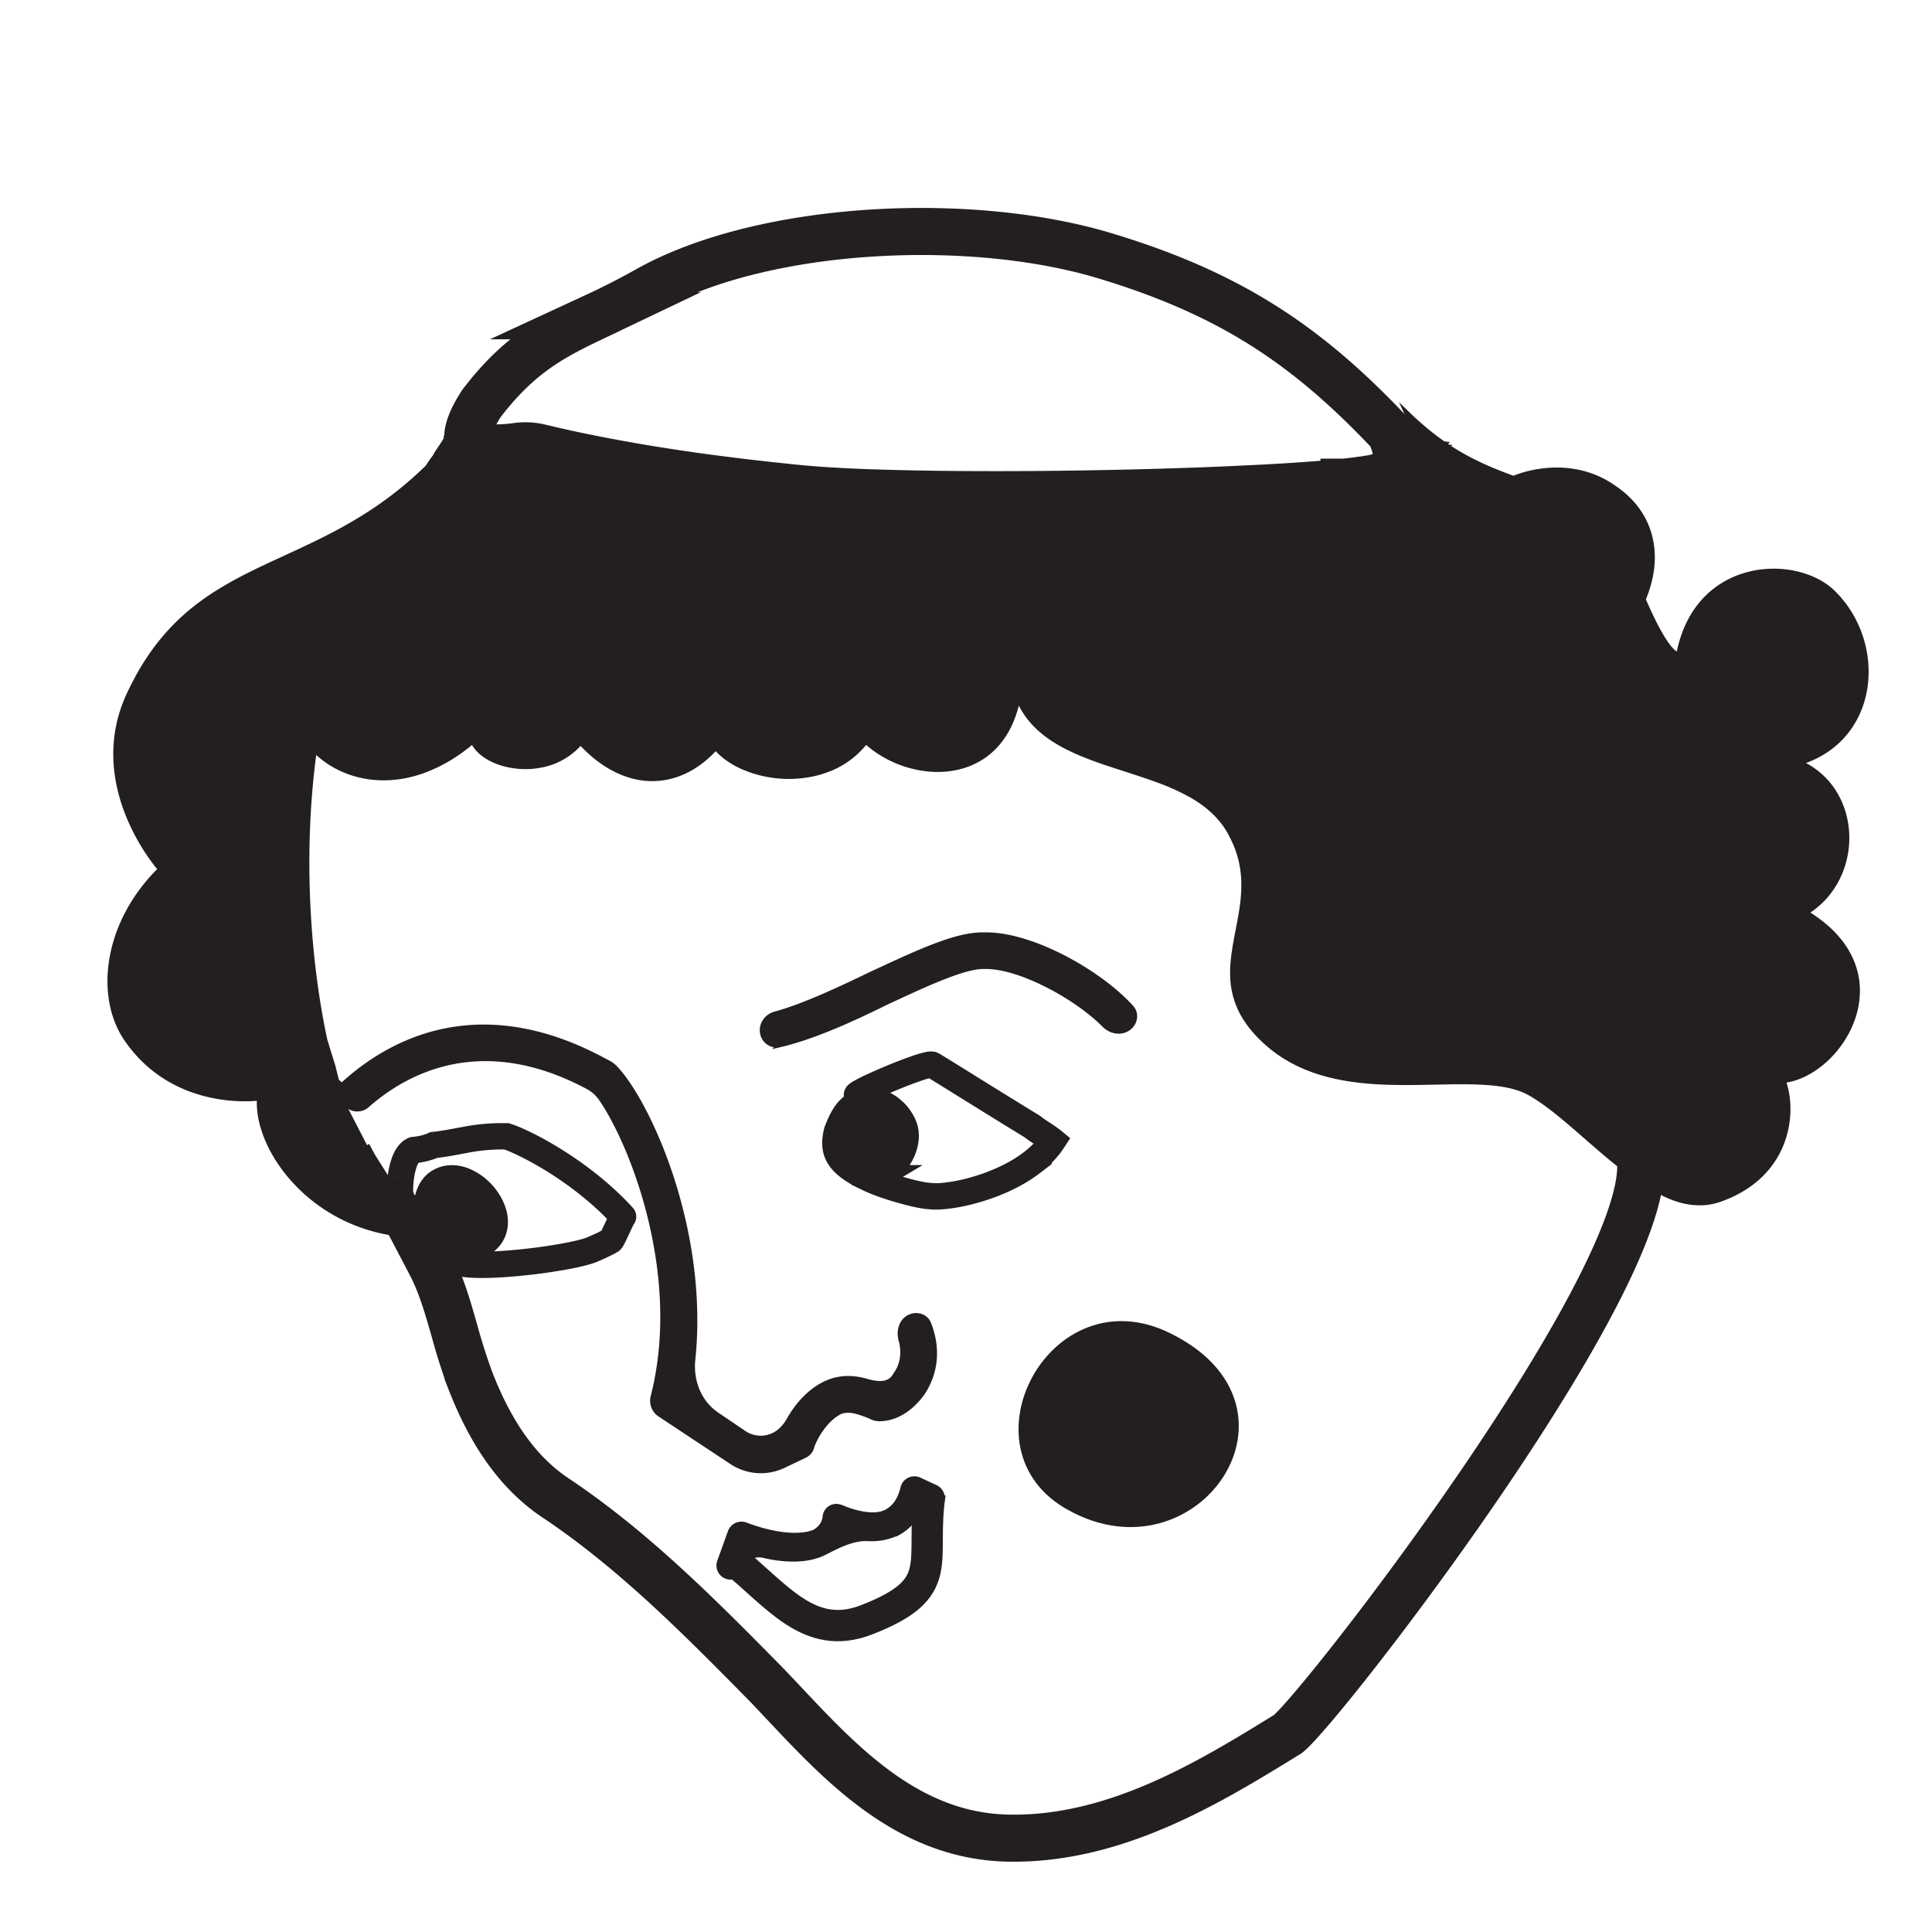 <svg width="70" height="70" fill="none" xmlns="http://www.w3.org/2000/svg"><g clip-path="url(#clip0_7906_499)"><g clip-path="url(#clip1_7906_499)"><path d="m50.522 16.963-.004.005a.437.437 0 0 1-.023.021v.001c-.02.018-.044.038-.073.06a1.904 1.904 0 0 1-.826.304l-.006.001a2.656 2.656 0 0 0-.143.023l-.019.003-.123.017h-.008l-.008.002c-.113.016-.24.031-.38.048l-.069.007-.141.015h-.004a20.74 20.74 0 0 1-.346.035h-.005a34.168 34.168 0 0 1-.648.056l-.14.01-.221.017a58.712 58.712 0 0 1-1.046.067l-.282.016-.131.008-.204.01a41.11 41.11 0 0 1-.12.006l-.234.012a50.546 50.546 0 0 1-.538.026c-.607.028-1.246.054-1.904.075h-.002c-3.704.125-8.042.157-11.181.051h-.003a51.3 51.3 0 0 1-1.256-.053l-.292-.016a30.45 30.45 0 0 1-1.673-.14l-.008-.001a80.605 80.605 0 0 1-1.514-.167h-.001l-.213-.025-.235-.03a73.021 73.021 0 0 1-2.716-.383h-.002a54.705 54.705 0 0 1-1.213-.206h-.006a31.831 31.831 0 0 1-.393-.072h-.001a71.744 71.744 0 0 1-.965-.188l-.2-.041h-.003a50.254 50.254 0 0 1-1.482-.334 2.313 2.313 0 0 0-.83-.024c-.572.074-.999.058-1.292-.006-.293-.064-.386-.16-.409-.191-.013-.018-.064-.091-.022-.32.043-.238.182-.589.489-1.054 1.412-1.85 2.674-2.452 4.172-3.167a25.943 25.943 0 0 0 1.813-.927c2.018-1.14 4.886-1.839 7.92-2.055 3.028-.215 6.131.056 8.586.782 4.709 1.404 7.478 3.334 10.427 6.454l.032.07.006.013a4.98 4.98 0 0 1 .074.187c.02.055.036.105.05.154l.03.109.01.045a.857.857 0 0 0 .066.222l.002.036v.029l.002.033.004.081v.015a.433.433 0 0 1-.126.274h.001Zm.17-.291.805.098-.823-.094a.067.067 0 0 1 .003-.006l.014.002Zm-.017 0-.001.004-.021-.002h-.003v-.007l.027.003-.002.002Z" stroke="#231F20" stroke-width="1.705" stroke-miterlimit="10"/><path d="M27.783 61.053c-2.377-2.413-4.836-4.908-7.693-6.807l-.004-.003-.004-.002c-1.286-.876-2.281-2.258-3.045-4.23a21.791 21.791 0 0 1-.57-1.792c-.235-.824-.458-1.602-.811-2.315l-1.206-2.302m13.324 17.44.62.656c2.121 2.257 4.526 4.814 8.098 4.9 3.897.092 7.349-2.032 10.122-3.74l.043-.025.039-.031c1.49-1.297 13.82-17.304 12.676-21.112" stroke="#231F20" stroke-width="1.705"/><path d="M26.333 57.122a.424.424 0 0 1-.262-.545l.387-1.073a.432.432 0 0 1 .569-.253c1.051.397 1.96.467 2.479.258.196-.113.355-.287.386-.55a.408.408 0 0 1 .514-.368l.055.016a.517.517 0 0 1 .073.026c.334.144 1.14.4 1.602.134.275-.158.456-.4.572-.832a.427.427 0 0 1 .6-.319l.59.273c.215.1.306.357.201.57l-.06.12a.288.288 0 0 1-.385.13.306.306 0 0 0-.392.12c-.198.318-.414.531-.691.691a2.193 2.193 0 0 1-1.12.23c-.498-.025-1.018.215-1.46.447-.034.018-.069.035-.105.051-.639.333-1.502.28-2.229.109-.304-.072-.627.078-.737.371l-.053.142a.424.424 0 0 1-.534.252ZM40.991 36.502c.214.237.137.594-.13.767-.267.174-.626.099-.85-.128-.985-1.003-3.069-2.155-4.351-2.12-.75-.017-2.194.674-3.534 1.293-1.333.66-2.684 1.264-3.87 1.542a.526.526 0 0 1-.633-.445c-.048-.306.162-.593.461-.674 1.03-.278 2.3-.878 3.517-1.462 1.593-.738 3.036-1.43 4.037-1.405 1.716-.05 4.214 1.369 5.353 2.632Z" fill="#231F20" stroke="#231F20" stroke-width=".175" stroke-miterlimit="10"/><path d="M32.086 42.585c-.279.167-.582.26-.928.077-.989-.524-1.101-1.025-.935-1.698.16-.42.317-.718.547-.913.69-.584 1.73-.159 2.085.724.235.632-.183 1.422-.769 1.81Z" fill="#231F20" stroke="#231F20" stroke-width=".743" stroke-miterlimit="10"/><path d="M33.417 50.483c-.425.584-.991.936-1.58.923a.714.714 0 0 1-.315-.093c-.472-.186-.744-.267-1.049-.175-.58.263-.973 1.004-1.055 1.278a.484.484 0 0 1-.261.322l-.766.365c-.606.29-1.319.24-1.878-.13L23.91 51.25a.598.598 0 0 1-.255-.622c1.142-4.408-.733-9.177-1.89-10.841a1.382 1.382 0 0 0-.498-.425c-3.762-1.993-6.488-.614-7.962.683a.537.537 0 0 1-.73-.009l-.04-.038a.144.144 0 0 1-.026-.035 3.991 3.991 0 0 1-.268-.67c-.025-.079.038-.093.063-.014.015.048.073.06.11.025 1.662-1.525 4.855-3.326 9.377-.93l.24.126c.103.055.197.126.278.211 1.186 1.269 3.287 5.846 2.796 10.555-.08.771.223 1.55.864 1.984l.988.67c.318.216.727.246 1.073.078.242-.117.426-.324.558-.559.27-.48.752-1.088 1.435-1.362.308-.127.775-.206 1.352-.04.364.106.793.168 1.013-.14.038-.054.092-.138.127-.194.133-.212.275-.623.131-1.141-.083-.298-.017-.64.242-.808.273-.178.645-.093.764.21.335.857.28 1.745-.235 2.518Z" fill="#231F20" stroke="#231F20" stroke-width=".175" stroke-miterlimit="10"/><path d="m13.298 41.49.228.418.724 1.144.03.042c.004.006.008.01.01.015.014.02.029.037.043.055.004.004.005.008.01.01a.537.537 0 0 0 .116.112l.017.011a.088.088 0 0 0 .018.011l.001-.001c.023.075.073.102.047.151.07.227.455.812.896 1.297-3.858.11-6.185-3.022-6.04-4.97 0 0-3.089.452-4.852-2.191-1.015-1.55-.703-4.17 1.268-6.1 0 0-2.707-3.016-1.128-6.357 2.372-5.073 6.58-4.174 10.675-8.082l-.157.297c.207-.271.363-.566.544-.788.13-.247.284-.418.415-.665.801.284 1.68.543 2.624.784.135.033.271.068.408.1a38.565 38.565 0 0 0 1.508.34l.483.099a72.226 72.226 0 0 0 2.337.416 69.509 69.509 0 0 0 2.117.307c.287.039.575.075.865.11l.434.051c.437.051.875.099 1.313.143.146.016.293.03.44.045l.23.022c.157.014.324.027.5.041.173.013.357.025.549.036l.292.016c.397.022.825.04 1.277.054 2.472.083 5.672.08 8.727.017.367-.008.731-.015 1.092-.026l.36-.01a128.926 128.926 0 0 0 3.521-.134l.352-.017c.116-.006.23-.011.342-.019.113-.006.223-.012.334-.02l.403-.024c.13-.007.258-.017.386-.025a32.709 32.709 0 0 0 1.605-.135l.22-.023c.144-.017.277-.034.399-.05l.175-.025c.056-.008.108-.017.16-.026a2.738 2.738 0 0 0 1.188-.459 2.036 2.036 0 0 0 .21-.181l.063-.072c.114-.136.19-.28.237-.429v-.001a1.25 1.25 0 0 0 .06-.282c.002-.025.005-.049.006-.074-.018-.2.01-.375-.087-.553a2.437 2.437 0 0 0-.103-.382 2.184 2.184 0 0 0-.04-.12l-.002-.001a3.546 3.546 0 0 0-.09-.226l-.002-.001a7.467 7.467 0 0 0-.091-.203c1.295 1.257 2.383 1.833 3.872 2.368.81-.331 2.342-.595 3.67.361 1.256.856 1.748 2.318 1.032 4.027.427.987.93 1.949 1.28 2.007.657-3.512 4.361-3.575 5.656-2.194 1.808 1.845 1.529 5.241-1.27 6.1 2.204.977 2.28 4.183.224 5.435 3.601 2.161 1.262 5.86-.819 6.086.424 1.112.22 3.408-2.278 4.3-.708.26-1.453.116-2.147-.251-1.755-.867-3.41-2.882-4.842-3.64-.343-.172-.759-.266-1.225-.314a7.743 7.743 0 0 0-.496-.035 7.329 7.329 0 0 0-.349-.01c-.088-.002-.178-.004-.27-.003h-.276c-.27.002-.549.009-.833.014l-.43.008-.146.002-.29.003c-.1 0-.196 0-.295-.002-.146-.001-.294-.005-.443-.008a16.805 16.805 0 0 1-.443-.02c-1.418-.09-2.828-.41-3.947-1.408-.523-.467-.844-.924-1.027-1.378a2.284 2.284 0 0 1-.08-.227 2.69 2.69 0 0 1-.103-.45 2.711 2.711 0 0 1-.025-.225l-.006-.113a4.29 4.29 0 0 1 .017-.563c.007-.076.016-.15.025-.227l.033-.226c.01-.065.02-.132.033-.198.035-.2.074-.4.113-.602l.039-.203c.003-.022.009-.043.01-.066a6.76 6.76 0 0 0 .055-.312c.132-.859.151-1.756-.36-2.722a2.976 2.976 0 0 0-.52-.74c-.03-.033-.06-.064-.09-.092-.01-.01-.018-.02-.03-.028a2.538 2.538 0 0 0-.125-.114 2.666 2.666 0 0 0-.267-.21 1.389 1.389 0 0 0-.142-.1 3.829 3.829 0 0 0-.295-.182 8.136 8.136 0 0 0-1.222-.55c-.187-.07-.378-.135-.57-.199-.192-.064-.385-.126-.58-.19-.288-.093-.578-.185-.863-.284a14.146 14.146 0 0 1-.558-.207c-1.097-.434-2.042-1.014-2.477-2.088-.196 1.005-.651 1.681-1.234 2.09a2.787 2.787 0 0 1-.261.16c-.622.336-1.357.409-2.066.28a6.553 6.553 0 0 1-.334-.075 3.955 3.955 0 0 1-1.62-.884l-.001.002a3.116 3.116 0 0 1-1.475 1.053 3.602 3.602 0 0 1-.31.095c-.052.012-.105.026-.16.036a4.183 4.183 0 0 1-2.46-.238 3.123 3.123 0 0 1-.688-.397 2.343 2.343 0 0 1-.343-.328c-.459.511-.98.851-1.528 1.015a4.014 4.014 0 0 1-.236.06c-.04.005-.08.014-.12.02a2.7 2.7 0 0 1-1.091-.052 2.849 2.849 0 0 1-.245-.073c-.579-.197-1.152-.582-1.68-1.16v.001a2.464 2.464 0 0 1-1.406.822c-1.021.212-2.1-.16-2.45-.772a1.422 1.422 0 0 1-.044-.091h-.002a7.524 7.524 0 0 1-.517.399c-.058.038-.114.078-.171.115a5.54 5.54 0 0 1-1.185.584l-.166.051a4.326 4.326 0 0 1-.647.143c-.95.13-1.809-.088-2.467-.506a2.71 2.71 0 0 1-.172-.117 2.555 2.555 0 0 1-.161-.125 1.5 1.5 0 0 1-.118-.102 2.073 2.073 0 0 1-.133-.128v.002c-.54 3.891-.206 7.8.38 10.516l.303.984c.114.503.252.956.443 1.31" fill="#231F20"/><path d="m13.298 41.49.228.418.724 1.144.03.042c.004.006.008.01.01.015.014.02.029.037.043.055.004.004.005.008.01.01a.537.537 0 0 0 .116.112l.017.011a.088.088 0 0 0 .018.011l.001-.001c.023.075.073.102.047.151.07.227.455.812.896 1.297-3.858.11-6.185-3.022-6.04-4.97 0 0-3.089.452-4.852-2.191-1.015-1.55-.703-4.17 1.268-6.1 0 0-2.707-3.016-1.128-6.357 2.372-5.073 6.58-4.174 10.675-8.082l-.157.297c.207-.271.363-.566.544-.788.13-.247.284-.418.415-.665.801.284 1.68.543 2.624.784.135.033.271.068.408.1a38.565 38.565 0 0 0 1.508.34l.483.099a72.226 72.226 0 0 0 2.337.416 69.509 69.509 0 0 0 2.117.307c.287.039.575.075.865.11l.434.051c.437.051.875.099 1.313.143.146.016.293.03.44.045l.23.022c.157.014.324.027.5.041.173.013.357.025.549.036l.292.016c.397.022.825.04 1.277.054 2.472.083 5.672.08 8.727.017.367-.008.731-.015 1.092-.026l.36-.01a128.926 128.926 0 0 0 3.521-.134l.352-.017c.116-.006.23-.011.342-.019.113-.006.223-.012.334-.02l.403-.024c.13-.007.258-.017.386-.025a32.709 32.709 0 0 0 1.605-.135l.22-.023c.144-.017.277-.034.399-.05l.175-.025c.056-.008.108-.017.16-.026a2.738 2.738 0 0 0 1.188-.459 2.036 2.036 0 0 0 .21-.181l.063-.072c.114-.136.19-.28.237-.429v-.001a1.25 1.25 0 0 0 .06-.282c.002-.025.005-.049.006-.074-.018-.2.01-.375-.087-.553a2.437 2.437 0 0 0-.103-.382 2.184 2.184 0 0 0-.04-.12l-.002-.001a3.546 3.546 0 0 0-.09-.226l-.002-.001a7.467 7.467 0 0 0-.091-.203c1.295 1.257 2.383 1.833 3.872 2.368.81-.331 2.342-.595 3.67.361 1.256.856 1.748 2.318 1.032 4.027.427.987.93 1.949 1.28 2.007.657-3.512 4.361-3.575 5.656-2.194 1.808 1.845 1.529 5.241-1.27 6.1 2.204.977 2.28 4.183.224 5.435 3.601 2.161 1.262 5.86-.819 6.086.424 1.112.22 3.408-2.278 4.3-.708.26-1.453.116-2.147-.251-1.755-.867-3.41-2.882-4.842-3.64-.343-.172-.759-.266-1.225-.314a7.743 7.743 0 0 0-.496-.035 7.329 7.329 0 0 0-.349-.01c-.088-.002-.178-.004-.27-.003h-.276c-.27.002-.549.009-.833.014l-.43.008-.146.002-.29.003c-.1 0-.196 0-.295-.002-.146-.001-.294-.005-.443-.008a16.805 16.805 0 0 1-.443-.02c-1.418-.09-2.828-.41-3.947-1.408-.523-.467-.844-.924-1.027-1.378a2.284 2.284 0 0 1-.08-.227 2.69 2.69 0 0 1-.103-.45 2.711 2.711 0 0 1-.025-.225l-.006-.113a4.29 4.29 0 0 1 .017-.563c.007-.076.016-.15.025-.227l.033-.226c.01-.065.02-.132.033-.198.035-.2.074-.4.113-.602l.039-.203c.003-.022.009-.043.01-.066a6.76 6.76 0 0 0 .055-.312c.132-.859.151-1.756-.36-2.722a2.976 2.976 0 0 0-.52-.74c-.03-.033-.06-.064-.09-.092-.01-.01-.018-.02-.03-.028a2.538 2.538 0 0 0-.125-.114 2.666 2.666 0 0 0-.267-.21 1.389 1.389 0 0 0-.142-.1 3.829 3.829 0 0 0-.295-.182 8.136 8.136 0 0 0-1.222-.55c-.187-.07-.378-.135-.57-.199-.192-.064-.385-.126-.58-.19-.288-.093-.578-.185-.863-.284a14.146 14.146 0 0 1-.558-.207c-1.097-.434-2.042-1.014-2.477-2.088-.196 1.005-.651 1.681-1.234 2.09a2.787 2.787 0 0 1-.261.16c-.622.336-1.357.409-2.066.28a6.553 6.553 0 0 1-.334-.075 3.955 3.955 0 0 1-1.62-.884l-.001.002a3.116 3.116 0 0 1-1.475 1.053 3.602 3.602 0 0 1-.31.095c-.052.012-.105.026-.16.036a4.183 4.183 0 0 1-2.46-.238 3.123 3.123 0 0 1-.688-.397 2.343 2.343 0 0 1-.343-.328c-.459.511-.98.851-1.528 1.015a4.014 4.014 0 0 1-.236.06c-.04.005-.08.014-.12.02a2.7 2.7 0 0 1-1.091-.052 2.849 2.849 0 0 1-.245-.073c-.579-.197-1.152-.582-1.68-1.16v.001a2.464 2.464 0 0 1-1.406.822c-1.021.212-2.1-.16-2.45-.772a1.422 1.422 0 0 1-.044-.091h-.002a7.524 7.524 0 0 1-.517.399c-.058.038-.114.078-.171.115a5.54 5.54 0 0 1-1.185.584l-.166.051a4.326 4.326 0 0 1-.647.143c-.95.13-1.809-.088-2.467-.506a2.71 2.71 0 0 1-.172-.117 2.555 2.555 0 0 1-.161-.125 1.5 1.5 0 0 1-.118-.102 2.073 2.073 0 0 1-.133-.128v.002c-.54 3.891-.206 7.8.38 10.516l.303.984c.114.503.252.956.443 1.31" stroke="#231F20" stroke-width=".175" stroke-miterlimit="10"/><path d="M16.167 15.899c.914.323 1.935.618 3.031.886a31.268 31.268 0 0 1-3.031-.885V15.9ZM14.487 43.303h.002l-.001.002a.415.415 0 0 0 0-.002ZM29.426 18.359c.174.01.358.023.55.035-.193-.01-.377-.023-.55-.035ZM30.266 18.41ZM31.536 18.461c3.164.107 7.523.073 11.24-.051-3.718.125-8.076.158-11.24.051ZM42.775 18.41ZM46.272 18.256ZM47.79 18.153c.181-.014.354-.03.52-.044-.165.015-.339.03-.52.044Z" stroke="#231F20" stroke-width=".175" stroke-miterlimit="10"/><path d="M31.26 40.257c.008-.014-.217-.576-.21-.588a.06.06 0 0 1 .014-.016c.007-.006.015-.014.027-.021a.522.522 0 0 1 .063-.04c.015-.01.032-.02.049-.028l.057-.031a4.488 4.488 0 0 1 .316-.156 19.855 19.855 0 0 1 1.388-.58l.15-.053c.05-.018.096-.035.142-.05l.067-.022.064-.02c.17-.052.3-.083.362-.077.006 0 .01 0 .015.002.008 0 .01.002.015.004.147.078 2.047 1.274 3.625 2.237.221.18.517.337.738.518-.17.258-.389.49-.64.696-.033.029-.07.057-.104.084a4.996 4.996 0 0 1-.726.462c-.404.213-.835.38-1.245.503-.06.017-.122.036-.182.052-.06.017-.12.032-.18.047-.178.045-.35.08-.509.105-.373.062-.687.078-.889.048-.376-.008-1.888-.417-2.407-.755" stroke="#231F20" stroke-width=".956" stroke-miterlimit="10"/><path d="M30.917 40.166c.014-.052.024-.102.036-.147" stroke="#231F20" stroke-width=".175" stroke-miterlimit="10"/><path d="M38.748 54.635c-3.928-2.143-.63-8.371 3.625-6.245 5.267 2.6.968 8.805-3.625 6.245Z" fill="#231F20" stroke="#231F20" stroke-width=".175" stroke-miterlimit="10"/><path d="M26.477 56.453c1.669 1.33 2.83 3.046 4.916 2.237 2.977-1.154 1.92-2.076 2.307-4.592" stroke="#231F20" stroke-width="1.134"/><path d="M17.403 45.1c-1.547.89-2.514-1.585-1.523-2.263 1.144-.723 2.944 1.496 1.523 2.263Z" fill="#231F20"/><path d="m18.353 41.172.136-.458-.064-.02h-.067l-.005.478Zm-.329 0 .008.477-.008-.477Zm-2.306.314-.049-.476-.08.009-.074.034.203.433Zm-.73.183-.049-.475-.068.006-.063.026.18.443Zm-.266.277-.423-.223.423.223Zm-.062.134-.443-.179-.005.013.448.166Zm-.026.076.454.15.002-.006.002-.008-.458-.136Zm-.018.057-.456-.144-.002.008.458.136Zm-.048.187.464.115.003-.013.003-.012-.47-.09Zm-.033.172-.473-.074-.001.013.474.061Zm-.013.087-.471-.079-.002.01v.008l.473.06Zm-.01.087-.474-.061-.001.01-.001.008.476.043Zm-.014.171-.477-.03v.012l.477.018Zm-.006.154.478.004-.478-.004Zm.003.164.478-.01v-.008l-.478.018Zm.003.05.477.012v-.046l-.477.035Zm.001.023-.477-.012-.002.078.023.075.456-.14Zm.047.152-.422-.224-.093.175.058.19.457-.141Zm.896 1.296.389-.277-.017-.023-.018-.02-.354.32Zm.537.538-.32.355.008.007.008.007.304-.369Zm.157.131-.31.364.01.008.3-.372Zm.141.114-.298.374.008.006.29-.38Zm.073.057-.294.377.034.026.036.02.224-.423Zm.009.007.283-.385-.028-.021-.032-.017-.223.422Zm.08.056.32-.355-.023-.02-.025-.018-.272.393Zm.017.013-.319.356.044.039.052.027.223-.422Zm.064.036-.223.422.223-.422Zm4.99-.458-.19-.438-.01.004-.01.005.21.43Zm.233-.104-.196-.436-.006.003.202.433Zm.39-.198.24.414.005-.003-.245-.41Zm.442-.868.278.389a.478.478 0 0 0 .076-.71l-.354.321Zm-5.172 1.02-.227-.42-.011.006.238.414Zm-1.523-2.263-.255-.403-.008.004-.007.005.27.395Zm2.473-1.665.005-.478h-.035l-.084-.001h-.223l.017.956a10.31 10.31 0 0 1 .306 0h.008l.006-.477Zm-.337-.478a7.48 7.48 0 0 0-1.27.14c-.38.069-.7.138-1.076.176l.097.951c.426-.044.804-.124 1.15-.187a6.536 6.536 0 0 1 1.115-.125l-.015-.955Zm-2.501.36c-.18.084-.393.121-.576.14l.096.95a2.75 2.75 0 0 0 .887-.226l-.407-.865Zm-.707.172c-.26.105-.416.322-.509.497l.845.447a.333.333 0 0 1 .046-.07c.007-.008 0 .003-.024.012l-.357-.886Zm-.509.497c-.032.061-.06.123-.082.178l.886.358a.956.956 0 0 1 .04-.089l-.844-.447Zm-.087.191c-.008.023-.023.062-.036.105l.916.273a.728.728 0 0 1 .017-.046l-.897-.332Zm-.03.09a3.551 3.551 0 0 0-.022.065l.912.288.016-.05-.907-.303Zm-.024.073c-.02.065-.042.145-.059.233l.939.18c.008-.041.02-.086.036-.14l-.916-.273Zm-.054.208a2.544 2.544 0 0 0-.041.213l.944.148c.008-.05.016-.093.025-.131l-.928-.23Zm-.043.226-.01.07.943.156.014-.103-.947-.123Zm-.013.087a3.047 3.047 0 0 0-.005.048l-.005.039.948.123.006-.05.004-.038-.948-.122Zm-.012.105-.015.183.954.063.013-.16-.952-.086Zm-.015.196c-.002.032-.006.11-.007.168l.956.008c0-.041.003-.066.006-.139l-.955-.037Zm-.007.167c0 .066.001.128.003.186l.955-.035a3.021 3.021 0 0 1-.002-.142l-.956-.009Zm.003.178c0 .032.003.06.004.076l.953-.069-.001-.018a.2.2 0 0 1 0-.008l-.956.019Zm.003.03a.533.533 0 0 0 .004.079v.007-.014a.418.418 0 0 1-.002-.05l.955.025a.504.504 0 0 0-.004-.08v-.007.013c.002.01.003.028.002.05l-.955-.023Zm.023.175a.738.738 0 0 0 .076.169l.002.003c-.002-.004-.032-.057-.042-.136a.423.423 0 0 1 .045-.249l.844.447a.533.533 0 0 0-.007-.517c-.042-.077-.012-.02-.005.002l-.913.28Zm.046.151c.059.19.211.446.37.68.173.252.393.538.63.798l.707-.643a6.557 6.557 0 0 1-.546-.693 3.99 3.99 0 0 1-.18-.286 1.509 1.509 0 0 1-.05-.098c-.013-.027-.017-.039-.017-.039l-.914.281Zm.964 1.434c.185.259.465.488.606.615l.64-.71c-.2-.18-.362-.311-.468-.46l-.778.555Zm.926.26-.304.37h.001l.004.003.012.01c.01.01.025.021.042.035l.092.077.62-.728a12.663 12.663 0 0 0-.102-.085l-.043-.035-.013-.011-.004-.003v-.001h-.001l-.304.368Zm-.143.503.143.116.596-.747-.14-.113-.6.744Zm.15.122.07.054.588-.754-.077-.06-.58.76Zm.14.1a.477.477 0 0 1-.087-.06l-.004-.005.002.002.004.004a.623.623 0 0 0 .094.065l.447-.845a.446.446 0 0 1 .088.06l.004.004-.002-.002-.004-.004-.018-.014a.44.44 0 0 0-.076-.05l-.448.844Zm-.051-.032c.036.027.074.052.093.065l.543-.786-.069-.048-.567.769Zm.045.028a.544.544 0 0 0 .037.03l.012.008.005.004h-.001a.424.424 0 0 1-.036-.029l.639-.711a.55.55 0 0 0-.038-.031l-.01-.008a.415.415 0 0 1 .032.026l-.64.71Zm.113.08a1.239 1.239 0 0 0 .064.036l.447-.845-.003-.002-.013-.007a1.358 1.358 0 0 0-.048-.027l-.447.844Zm.064.035c.162.086.364.124.538.144.189.023.408.031.64.03.467 0 1.024-.038 1.575-.097a20.34 20.34 0 0 0 1.57-.227c.443-.084.862-.185 1.099-.3l-.42-.86c-.104.052-.4.134-.856.22-.435.083-.965.16-1.494.216-.531.057-1.053.092-1.475.093-.212 0-.39-.008-.527-.024-.151-.018-.205-.04-.203-.04l-.447.845Zm5.402-.441c.084-.037.166-.073.245-.11l-.403-.866c-.068.032-.14.064-.222.099l.38.877Zm.24-.107c.079-.036.154-.072.226-.108l-.432-.853c-.057.03-.12.06-.186.09l.392.87Zm.226-.108c.073-.037.142-.074.207-.112l-.479-.827a3.255 3.255 0 0 1-.16.086l.432.853Zm.213-.115c.096-.058.15-.138.155-.144a.876.876 0 0 0 .045-.07c.023-.04.047-.084.068-.127.044-.088.096-.198.144-.301.05-.107.095-.205.132-.28l.04-.078c.004-.008.003-.005-.002.002-.003.004-.01.015-.022.029-.007.009-.036.044-.085.079l-.555-.778c-.083.06-.13.135-.132.138a2.793 2.793 0 0 0-.102.187c-.042.086-.093.195-.14.297a11.638 11.638 0 0 1-.17.348l.006-.009a.452.452 0 0 1 .127-.114l.49.82Zm.55-1.6c-.818-.898-1.774-1.611-2.592-2.12-.808-.503-1.515-.827-1.847-.925l-.273.916c.216.064.84.338 1.616.82.766.478 1.647 1.137 2.39 1.952l.707-.644Zm-5.763.927c-.274.158-.472.145-.614.088-.16-.064-.32-.215-.438-.44a1.326 1.326 0 0 1-.154-.695c.017-.215.096-.342.19-.407l-.539-.789c-.4.274-.572.71-.604 1.122-.032.41.067.845.26 1.214.194.368.504.711.93.882.443.178.946.14 1.446-.147l-.477-.828Zm-1.03-1.445c.128-.08.29-.095.494-.017.21.081.428.252.59.47.165.222.236.444.229.607-.006.13-.06.264-.272.379l.454.84c.498-.268.752-.7.773-1.178.02-.446-.165-.878-.416-1.217a2.354 2.354 0 0 0-1.015-.793c-.411-.158-.904-.18-1.347.102l.51.807Z" fill="#231F20"/></g></g><defs><clipPath id="clip0_7906_499"><path fill="#fff" d="M0 0h70v70H0z"/></clipPath><clipPath id="clip1_7906_499"><path fill="#fff" transform="rotate(27.908 25.334 40.066)" d="M0 0h63.012v62.129H0z"/></clipPath></defs></svg>